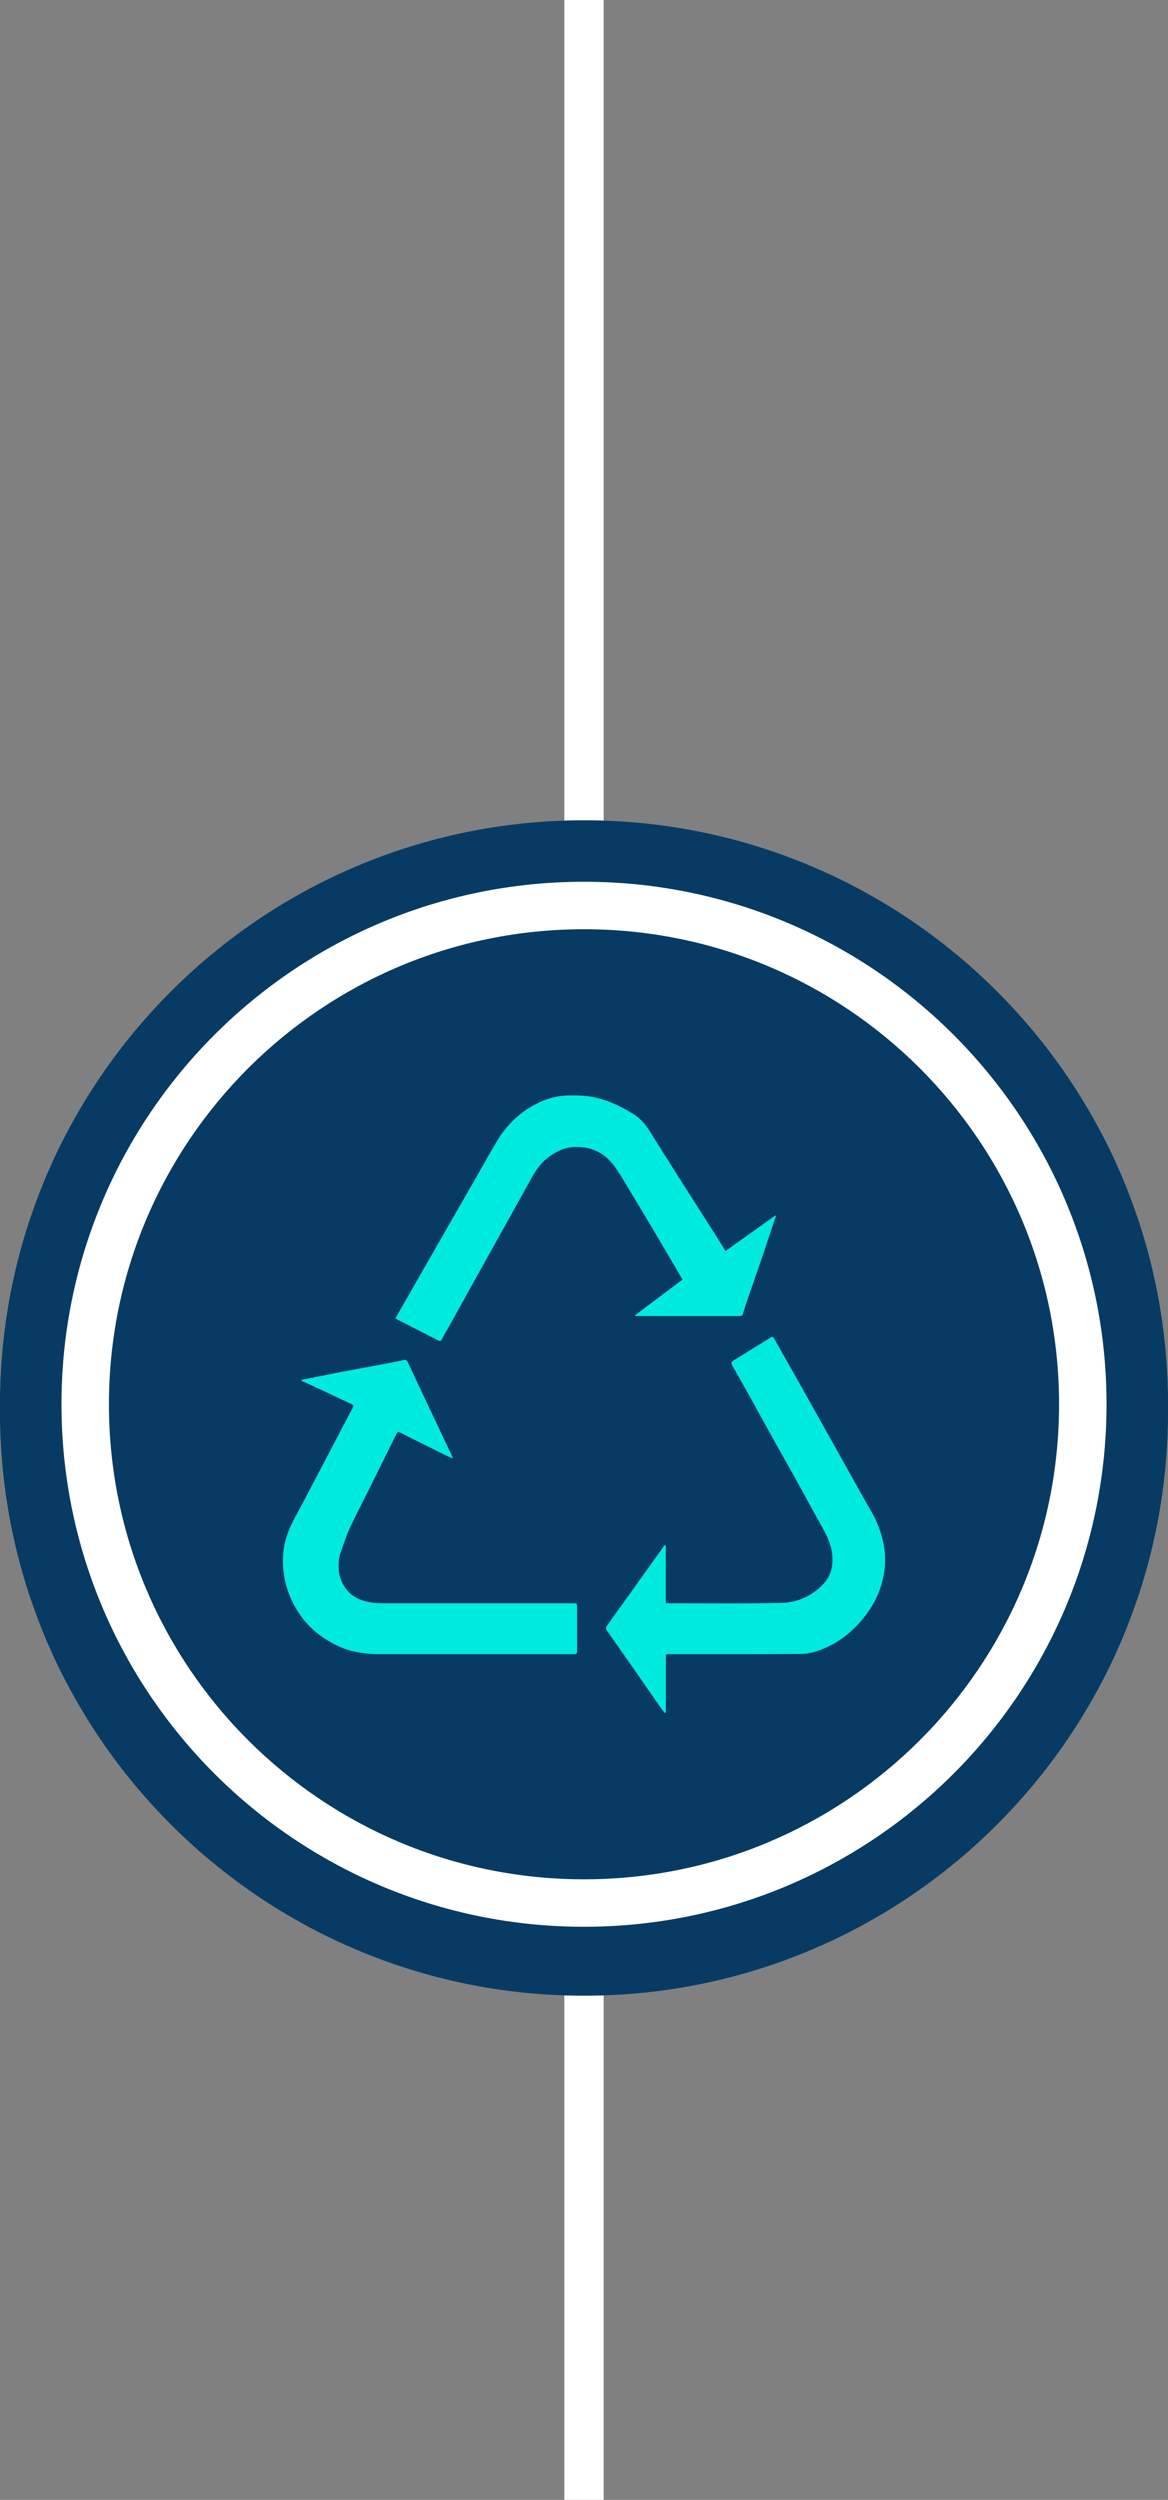 <?xml version="1.0" encoding="utf-8"?>
<!-- Generator: Adobe Illustrator 16.0.0, SVG Export Plug-In . SVG Version: 6.00 Build 0)  -->
<!DOCTYPE svg PUBLIC "-//W3C//DTD SVG 1.1//EN" "http://www.w3.org/Graphics/SVG/1.1/DTD/svg11.dtd">
<svg version="1.1" id="Layer_1" xmlns="http://www.w3.org/2000/svg" xmlns:xlink="http://www.w3.org/1999/xlink" x="0px" y="0px"
	 width="59.4px" height="127.135px" viewBox="392 234.147 59.4 127.135" enable-background="new 392 234.147 59.4 127.135"
	 xml:space="preserve">
<rect x="392" y="234.147" width="59.4" height="127.135" fill="#808080" stroke="none"/>
<g>
	<g>
		<g>
			<g>
				<defs>
					<rect id="SVGID_1_" x="392" y="234.147" width="59.4" height="127.135"/>
				</defs>
				<clipPath id="SVGID_2_">
					<use xlink:href="#SVGID_1_"  overflow="visible"/>
				</clipPath>
				
					<line clip-path="url(#SVGID_2_)" fill="none" stroke="#FFFFFF" stroke-width="2" x1="421.7" y1="234.146" x2="421.7" y2="361.282"/>
			</g>
		</g>
	</g>
	<g>
		<g>
			<g>
				<defs>
					<rect id="SVGID_3_" x="392" y="234.147" width="59.4" height="127.135"/>
				</defs>
				<clipPath id="SVGID_4_">
					<use xlink:href="#SVGID_3_"  overflow="visible"/>
				</clipPath>
				<path clip-path="url(#SVGID_4_)" fill="#073B63" d="M421.7,335.641c16.403,0,29.7-13.297,29.7-29.696
					c0-16.404-13.297-29.701-29.7-29.701S392,289.54,392,305.944C392,322.344,405.297,335.641,421.7,335.641"/>
			</g>
		</g>
	</g>
	<g>
		<g>
			<g>
				<defs>
					<rect id="SVGID_5_" x="392" y="234.147" width="59.4" height="127.135"/>
				</defs>
				<clipPath id="SVGID_6_">
					<use xlink:href="#SVGID_5_"  overflow="visible"/>
				</clipPath>
				<path clip-path="url(#SVGID_6_)" fill="#FFFFFF" d="M438.783,323.026c-4.375,4.373-10.407,7.073-17.084,7.073
					c-6.674,0-12.707-2.7-17.083-7.073c-4.374-4.375-7.076-10.408-7.077-17.084c0.001-6.679,2.703-12.709,7.077-17.084
					c4.376-4.375,10.408-7.076,17.083-7.076c6.677,0,12.709,2.701,17.084,7.076s7.076,10.407,7.076,17.084
					C445.859,312.616,443.158,318.651,438.783,323.026 M440.49,287.151c-4.808-4.808-11.455-7.783-18.791-7.783
					c-7.333,0-13.984,2.979-18.79,7.783c-4.807,4.805-7.784,11.457-7.783,18.793c-0.001,7.334,2.978,13.981,7.783,18.789
					c4.805,4.807,11.456,7.782,18.79,7.782c7.336,0,13.983-2.979,18.791-7.782c4.808-4.808,7.785-11.455,7.783-18.789
					C448.275,298.608,445.298,291.956,440.49,287.151"/>
			</g>
		</g>
	</g>
	<g>
		<g>
			<g>
				<defs>
					<rect id="SVGID_7_" x="392" y="234.147" width="59.4" height="127.135"/>
				</defs>
				<clipPath id="SVGID_8_">
					<use xlink:href="#SVGID_7_"  overflow="visible"/>
				</clipPath>
				<path clip-path="url(#SVGID_8_)" fill="#00EBE0" d="M421.701,322.54c-7.087,0-12.833-5.746-12.833-12.832
					s5.745-12.832,12.833-12.832c0.306,0,0.573-0.268,0.573-0.574v-1.033c2.449,1.228,4.441,3.291,5.517,5.82
					c-1.072,2.529-3.064,4.599-5.517,5.824v-1.035c0-0.154-0.075-0.344-0.19-0.422c-0.115-0.115-0.308-0.152-0.461-0.115
					c-3.676,0.613-6.549,3.486-7.163,7.164c0,0.115,0,0.191,0.038,0.308c1.266,3.182,3.831,5.743,7.01,7.012
					c0.038,0.039,0.114,0.039,0.192,0.039c0.114,0,0.229-0.039,0.306-0.115c0.153-0.115,0.271-0.271,0.271-0.461v-1.34
					c7.431-0.31,13.404-6.438,13.404-13.982c0-2.719-0.805-5.285-2.145-7.43c2.412,2.758,3.867,6.354,3.867,10.303
					C437.404,315.493,430.357,322.54,421.701,322.54 M405.995,306.834c0-8.656,7.048-15.705,15.706-15.705
					c7.086,0,12.832,5.746,12.832,12.832c0,7.088-5.746,12.832-12.832,12.832c-0.311,0-0.576,0.271-0.576,0.576v1.033
					c-2.49-1.229-4.48-3.332-5.516-5.898c0.537-2.912,2.72-5.209,5.516-5.938v1.188c0,0.191,0.077,0.383,0.268,0.459
					c0.153,0.115,0.348,0.115,0.536,0.078c3.183-1.264,5.746-3.832,7.014-7.01c0.036-0.154,0.036-0.312,0-0.422
					c-1.268-3.183-3.831-5.747-7.014-7.011c-0.188-0.076-0.383-0.039-0.536,0.074c-0.15,0.115-0.268,0.27-0.268,0.461v1.342
					c-7.431,0.308-13.407,6.437-13.407,13.98c0,2.719,0.807,5.285,2.146,7.43C407.45,314.381,405.995,310.782,405.995,306.834
					 M421.701,289.981c-9.309,0-16.854,7.547-16.854,16.854c0,9.307,7.547,16.854,16.854,16.854s16.854-7.55,16.854-16.854
					C438.553,297.53,431.009,289.981,421.701,289.981"/>
			</g>
		</g>
	</g>
	<g>
		<g>
			<g>
				<defs>
					<rect id="SVGID_9_" x="392" y="234.147" width="59.4" height="127.135"/>
				</defs>
				<clipPath id="SVGID_10_">
					<use xlink:href="#SVGID_9_"  overflow="visible"/>
				</clipPath>
				<path clip-path="url(#SVGID_10_)" fill="none" stroke="#00EBE0" stroke-miterlimit="10" d="M421.701,322.54
					c-7.087,0-12.833-5.746-12.833-12.832s5.745-12.832,12.833-12.832c0.306,0,0.573-0.268,0.573-0.574v-1.033
					c2.449,1.228,4.441,3.291,5.517,5.82c-1.072,2.529-3.064,4.599-5.517,5.824v-1.035c0-0.154-0.075-0.344-0.19-0.422
					c-0.115-0.115-0.308-0.152-0.461-0.115c-3.676,0.613-6.549,3.486-7.163,7.164c0,0.115,0,0.191,0.038,0.308
					c1.266,3.182,3.831,5.743,7.01,7.012c0.038,0.039,0.114,0.039,0.192,0.039c0.114,0,0.229-0.039,0.306-0.115
					c0.153-0.115,0.271-0.271,0.271-0.461v-1.34c7.431-0.31,13.404-6.438,13.404-13.982c0-2.719-0.805-5.285-2.145-7.43
					c2.412,2.758,3.867,6.354,3.867,10.303C437.404,315.493,430.357,322.54,421.701,322.54z M405.995,306.834
					c0-8.656,7.048-15.705,15.706-15.705c7.086,0,12.832,5.746,12.832,12.832c0,7.088-5.746,12.832-12.832,12.832
					c-0.311,0-0.576,0.271-0.576,0.576v1.033c-2.49-1.229-4.48-3.332-5.516-5.898c0.537-2.912,2.72-5.209,5.516-5.938v1.188
					c0,0.191,0.077,0.383,0.268,0.459c0.153,0.115,0.348,0.115,0.536,0.078c3.183-1.264,5.746-3.832,7.014-7.01
					c0.036-0.154,0.036-0.312,0-0.422c-1.268-3.183-3.831-5.747-7.014-7.011c-0.188-0.076-0.383-0.039-0.536,0.074
					c-0.15,0.115-0.268,0.27-0.268,0.461v1.342c-7.431,0.308-13.407,6.437-13.407,13.98c0,2.719,0.807,5.285,2.146,7.43
					C407.45,314.381,405.995,310.782,405.995,306.834z M421.701,289.981c-9.309,0-16.854,7.547-16.854,16.854
					c0,9.307,7.547,16.854,16.854,16.854s16.854-7.55,16.854-16.854C438.553,297.53,431.009,289.981,421.701,289.981z"/>
			</g>
		</g>
	</g>
</g>
<g>
	<g>
		<defs>
			<rect id="SVGID_11_" x="392" y="275.862" width="59.399" height="59.399"/>
		</defs>
		<clipPath id="SVGID_12_">
			<use xlink:href="#SVGID_11_"  overflow="visible"/>
		</clipPath>
		<path clip-path="url(#SVGID_12_)" fill="#073B63" d="M421.7,335.262c16.401,0,29.7-13.297,29.7-29.701
			c0-16.401-13.299-29.698-29.7-29.698c-16.402,0-29.7,13.297-29.7,29.698C392,321.965,405.298,335.262,421.7,335.262"/>
	</g>
	<g>
		<defs>
			<rect id="SVGID_13_" x="392" y="275.862" width="59.399" height="59.399"/>
		</defs>
		<clipPath id="SVGID_14_">
			<use xlink:href="#SVGID_13_"  overflow="visible"/>
		</clipPath>
		<path clip-path="url(#SVGID_14_)" fill="#FFFFFF" d="M438.784,322.645c-4.377,4.373-10.408,7.076-17.084,7.076
			s-12.707-2.703-17.084-7.076c-4.373-4.375-7.075-10.407-7.076-17.084c0.001-6.676,2.703-12.706,7.076-17.083
			c4.377-4.373,10.408-7.074,17.084-7.074s12.707,2.701,17.084,7.074c4.373,4.377,7.076,10.407,7.076,17.083
			C445.86,312.237,443.157,318.27,438.784,322.645 M440.491,286.771c-4.806-4.808-11.457-7.783-18.791-7.781
			c-7.334-0.002-13.985,2.975-18.791,7.781c-4.807,4.807-7.783,11.456-7.782,18.79c-0.001,7.334,2.977,13.986,7.782,18.791
			c4.806,4.808,11.457,7.783,18.791,7.783s13.985-2.977,18.791-7.783c4.807-4.805,7.783-11.457,7.783-18.791
			S445.298,291.577,440.491,286.771"/>
	</g>
	<g>
		<defs>
			<rect id="SVGID_15_" x="392" y="275.862" width="59.399" height="59.399"/>
		</defs>
		<clipPath id="SVGID_16_">
			<use xlink:href="#SVGID_15_"  overflow="visible"/>
		</clipPath>
	</g>
	<g>
		<defs>
			<rect id="SVGID_17_" x="392" y="275.862" width="59.399" height="59.399"/>
		</defs>
		<clipPath id="SVGID_18_">
			<use xlink:href="#SVGID_17_"  overflow="visible"/>
		</clipPath>
	</g>
	<g>
		<defs>
			<rect id="SVGID_19_" x="392" y="275.862" width="59.399" height="59.399"/>
		</defs>
		<clipPath id="SVGID_20_">
			<use xlink:href="#SVGID_19_"  overflow="visible"/>
		</clipPath>
	</g>
	<g>
		<defs>
			<rect id="SVGID_21_" x="392" y="275.862" width="59.399" height="59.399"/>
		</defs>
		<clipPath id="SVGID_22_">
			<use xlink:href="#SVGID_21_"  overflow="visible"/>
		</clipPath>
	</g>
	<g>
		<defs>
			<rect id="SVGID_23_" x="392" y="275.862" width="59.399" height="59.399"/>
		</defs>
		<clipPath id="SVGID_24_">
			<use xlink:href="#SVGID_23_"  overflow="visible"/>
		</clipPath>
	</g>
	<g>
		<defs>
			<rect id="SVGID_25_" x="392" y="275.862" width="59.399" height="59.399"/>
		</defs>
		<clipPath id="SVGID_26_">
			<use xlink:href="#SVGID_25_"  overflow="visible"/>
		</clipPath>
	</g>
</g>
<path fill="#00EBE0" d="M407.295,304.327c0.357-0.071,0.684-0.136,1.008-0.199c0.338-0.065,0.677-0.136,1.014-0.202
	c0.145-0.029,0.291-0.052,0.435-0.079c0.357-0.067,0.714-0.135,1.071-0.201c0.368-0.069,0.736-0.136,1.104-0.206
	c0.178-0.034,0.354-0.075,0.529-0.113c0.197-0.045,0.223-0.035,0.308,0.147c0.314,0.67,0.625,1.344,0.943,2.012
	c0.417,0.887,0.84,1.774,1.259,2.662c0.021,0.042,0.035,0.087,0.065,0.168c-0.125-0.052-0.224-0.088-0.316-0.133
	c-0.556-0.275-1.112-0.554-1.667-0.832c-0.236-0.117-0.476-0.232-0.707-0.358c-0.092-0.05-0.133-0.013-0.168,0.057
	c-0.475,0.957-0.947,1.916-1.423,2.873c-0.313,0.633-0.647,1.257-0.943,1.898c-0.187,0.402-0.323,0.826-0.472,1.246
	c-0.097,0.27-0.129,0.553-0.114,0.841c0.035,0.728,0.486,1.427,1.271,1.647c0.33,0.095,0.661,0.13,1,0.129
	c3.214-0.003,6.428,0,9.64,0c0.215,0,0.215-0.003,0.215,0.22c0.001,0.74-0.003,1.479,0.004,2.217
	c0.002,0.121-0.036,0.152-0.154,0.152c-3.293-0.003-6.588-0.005-9.882-0.001c-0.517,0-1.025-0.055-1.522-0.191
	c-0.425-0.117-0.818-0.315-1.195-0.549c-0.832-0.517-1.434-1.234-1.821-2.13c-0.316-0.73-0.438-1.501-0.367-2.295
	c0.056-0.634,0.281-1.217,0.585-1.774c0.433-0.797,0.848-1.603,1.27-2.404c0.47-0.893,0.938-1.787,1.408-2.683
	c0.086-0.167,0.171-0.334,0.264-0.496c0.056-0.097,0.052-0.148-0.062-0.2c-0.378-0.168-0.748-0.35-1.119-0.524
	c-0.44-0.204-0.881-0.407-1.319-0.612C407.393,304.396,407.362,304.371,407.295,304.327"/>
<path fill="#00EBE0" d="M428.896,297.769c0.857-0.61,1.695-1.209,2.534-1.807c0.012,0.01,0.024,0.02,0.037,0.027
	c-0.046,0.129-0.096,0.256-0.138,0.385c-0.212,0.633-0.417,1.267-0.633,1.896c-0.209,0.618-0.427,1.231-0.638,1.847
	c-0.096,0.277-0.19,0.554-0.273,0.835c-0.031,0.107-0.089,0.123-0.187,0.122c-0.733-0.003-1.467-0.002-2.201-0.002
	c-0.974,0-1.946,0-2.918,0h-0.166c-0.006-0.012-0.011-0.026-0.016-0.038c0.799-0.602,1.6-1.202,2.411-1.811
	c-0.163-0.281-0.319-0.556-0.479-0.826c-0.333-0.564-0.664-1.132-1-1.696c-0.467-0.781-0.932-1.565-1.405-2.346
	c-0.207-0.341-0.408-0.691-0.656-1.001c-0.545-0.679-1.279-0.953-2.133-0.859c-0.444,0.049-0.836,0.266-1.19,0.541
	c-0.355,0.274-0.604,0.639-0.819,1.029c-0.409,0.745-0.824,1.486-1.239,2.229c-0.55,0.989-1.102,1.977-1.651,2.968
	c-0.438,0.787-0.873,1.575-1.311,2.363c-0.117,0.211-0.248,0.415-0.354,0.632c-0.057,0.119-0.111,0.097-0.197,0.051
	c-0.391-0.199-0.781-0.397-1.174-0.599c-0.29-0.146-0.579-0.295-0.869-0.444c-0.041-0.02-0.077-0.048-0.121-0.075
	c0.4-0.698,0.791-1.387,1.185-2.072c0.383-0.671,0.77-1.341,1.152-2.011c0.56-0.975,1.119-1.95,1.679-2.925
	c0.387-0.675,0.761-1.356,1.162-2.024c0.463-0.767,1.082-1.383,1.872-1.812c0.574-0.313,1.187-0.495,1.843-0.491
	c0.291,0.001,0.584,0,0.871,0.039c0.475,0.059,0.933,0.199,1.371,0.392c0.33,0.144,0.651,0.318,0.957,0.509
	c0.351,0.217,0.616,0.526,0.834,0.872c0.542,0.857,1.079,1.718,1.622,2.572c0.544,0.857,1.093,1.712,1.637,2.567
	C428.493,297.114,428.683,297.427,428.896,297.769"/>
<path fill="#00EBE0" d="M425.818,321.27c-0.054-0.065-0.11-0.127-0.16-0.196c-0.486-0.696-0.968-1.396-1.455-2.093
	c-0.447-0.643-0.902-1.283-1.35-1.927c-0.031-0.046-0.042-0.144-0.015-0.184c0.407-0.581,0.824-1.154,1.236-1.73
	c0.555-0.775,1.108-1.552,1.664-2.327c0.022-0.034,0.056-0.062,0.085-0.092c0.011,0.006,0.021,0.011,0.034,0.016v2.932
	c0.058,0.006,0.1,0.013,0.14,0.013c1.903-0.001,3.806,0.024,5.708-0.016c0.853-0.018,1.621-0.355,2.208-1.01
	c0.338-0.375,0.445-0.825,0.42-1.331c-0.028-0.577-0.269-1.063-0.54-1.55c-0.449-0.802-0.886-1.61-1.331-2.415
	c-0.314-0.564-0.633-1.127-0.948-1.69c-0.456-0.821-0.909-1.644-1.365-2.466c-0.3-0.54-0.603-1.081-0.909-1.616
	c-0.067-0.117-0.062-0.179,0.065-0.255c0.564-0.341,1.122-0.695,1.685-1.04c0.342-0.209,0.285-0.249,0.496,0.129
	c0.327,0.596,0.668,1.184,1.001,1.774c0.532,0.946,1.062,1.893,1.592,2.839c0.386,0.688,0.768,1.377,1.153,2.064
	c0.35,0.625,0.693,1.255,1.056,1.874c0.256,0.436,0.446,0.896,0.575,1.379c0.139,0.521,0.184,1.062,0.122,1.599
	c-0.126,1.097-0.621,2.027-1.367,2.823c-0.54,0.575-1.182,1.021-1.925,1.291c-0.299,0.11-0.627,0.19-0.941,0.192
	c-2.127,0.019-4.253,0.013-6.38,0.014c-0.133,0-0.267,0.003-0.399-0.003c-0.082-0.002-0.114,0.029-0.109,0.108
	c0.001,0.038-0.001,0.076-0.001,0.114c0,0.892,0,1.784,0,2.675c0,0.028-0.004,0.055-0.006,0.085
	C425.843,321.255,425.831,321.264,425.818,321.27"/>
</svg>
